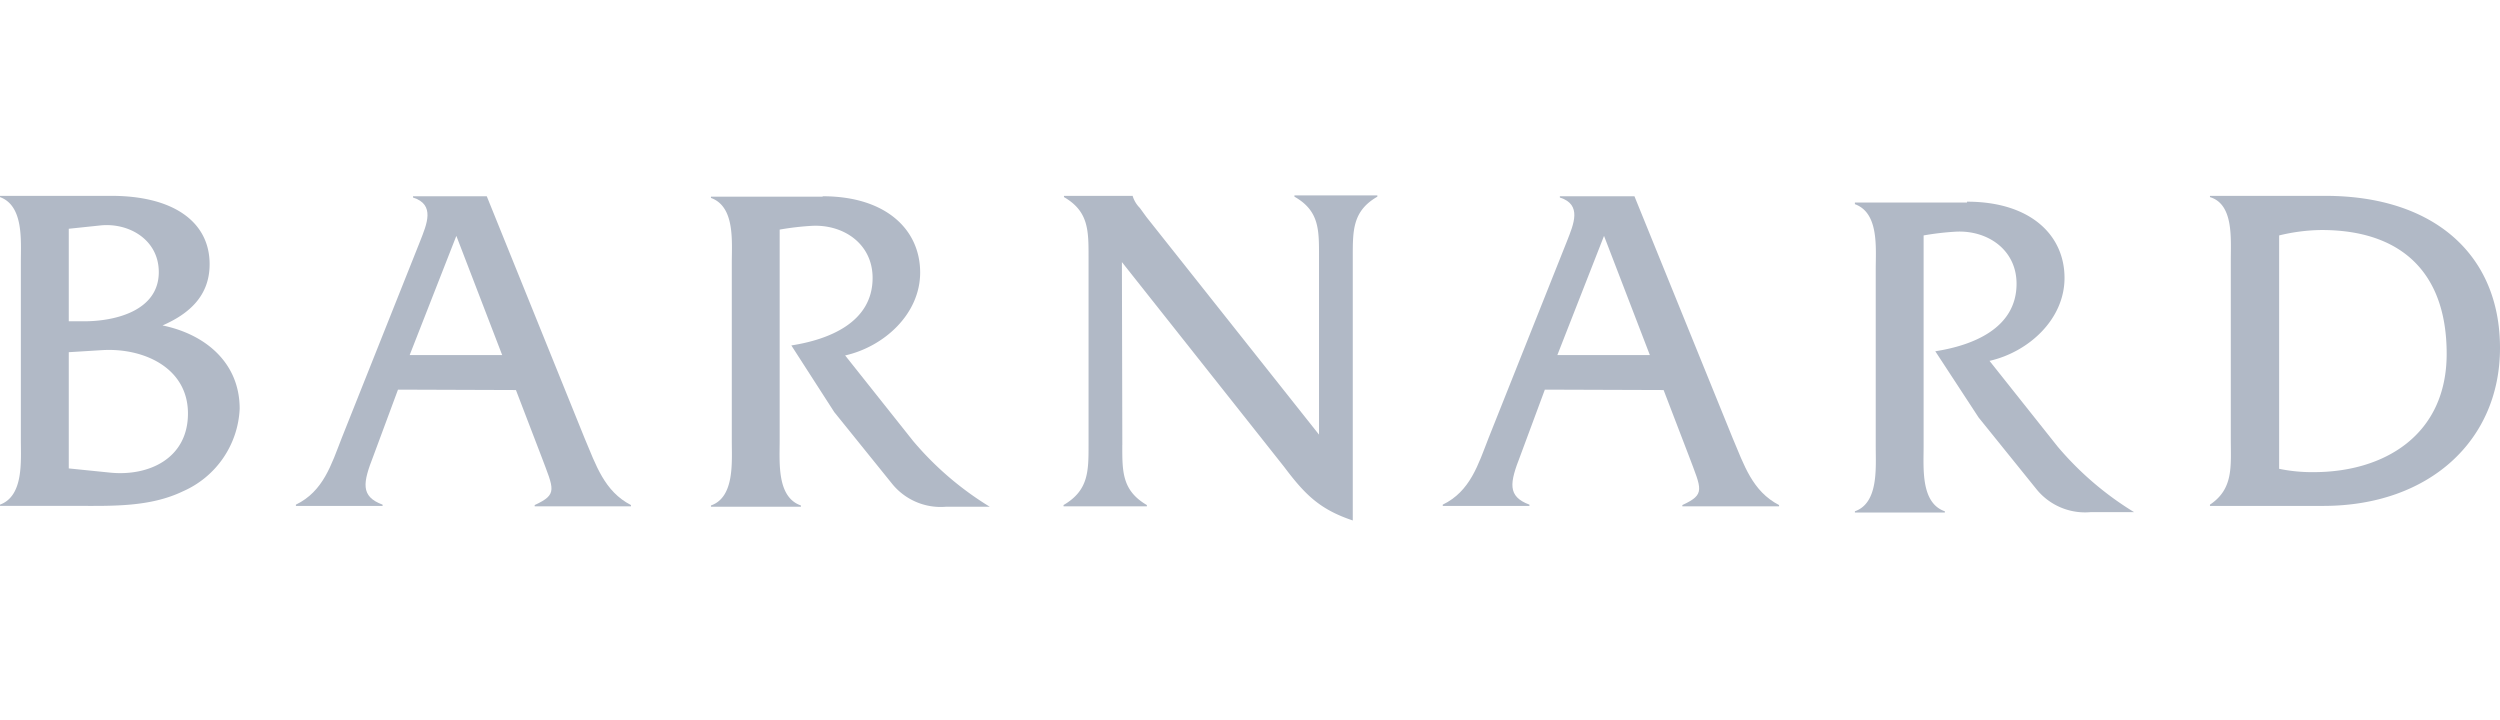 <?xml version="1.0" encoding="UTF-8"?>
<svg xmlns="http://www.w3.org/2000/svg" width="243.049" height="70" viewBox="0 0 243.049 70">
  <g id="Barnard_College" data-name="Barnard College" transform="translate(392.135 -256.38)">
    <rect id="Rectangle_125" data-name="Rectangle 125" width="243" height="70" transform="translate(-392.135 256.38)" fill="none"></rect>
    <g id="Group_429" data-name="Group 429" transform="translate(-413.034 -7.621)">
      <path id="Path_1539" data-name="Path 1539" d="M27.585,295.295V286.3l3.079-.324c2.755-.284,5.672,1.378,5.672,4.538,0,3.768-4.254,4.781-7.252,4.781ZM22.926,306.8c0,2.107.284,5.469-2.026,6.32v.122h7.536c3.4,0,7.05.122,10.25-1.418A9.209,9.209,0,0,0,44.2,303.8c0-4.5-3.363-7.252-7.5-8.1,2.593-1.134,4.578-2.877,4.578-5.956,0-4.092-3.484-6.644-9.561-6.644H20.9v.122c2.309.851,2.026,4.214,2.026,6.28Zm4.659,2.8v-11.3l3.241-.2c4.011-.243,8.346,1.7,8.346,6.158,0,4.376-3.808,6.118-7.536,5.753Z" transform="translate(0 -0.059)" fill="#b1b9c6"></path>
      <path id="Path_1540" data-name="Path 1540" d="M113.292,302.039l2.471,6.442c1.215,3.241,1.621,3.687-.648,4.74v.122h9.359v-.122c-2.593-1.337-3.4-3.889-4.5-6.482L110.456,283.2h-7.171v.122c2.188.689,1.337,2.593.689,4.254L96.357,306.7c-1.013,2.593-1.783,5.186-4.457,6.482v.122h8.427v-.122c-2.188-.81-1.9-2.147-.891-4.74l2.39-6.442,11.466.04Zm-1.337-3.4h-8.994l4.538-11.587Z" transform="translate(-42.234 -0.119)" fill="#b1b9c6"></path>
      <path id="Path_1541" data-name="Path 1541" d="M202.358,283.2c6.158,0,9.48,3.241,9.48,7.414,0,4.051-3.525,7.212-7.293,8.062l6.6,8.306a30.585,30.585,0,0,0,7.455,6.4h-4.214a6.076,6.076,0,0,1-5.307-2.269l-5.591-6.928-4.173-6.482c3.646-.567,7.9-2.228,7.9-6.563,0-3.322-2.836-5.226-5.915-5.064a27.261,27.261,0,0,0-3.12.365v20.541c0,2.107-.284,5.47,2.066,6.28v.122H191.5v-.122c2.309-.81,2.026-4.214,2.026-6.28v-17.3c0-2.107.324-5.47-2.026-6.32v-.122h10.858Z" transform="translate(-101.482 -0.119)" fill="#b1b9c6"></path>
      <path id="Path_1542" data-name="Path 1542" d="M281.813,307.268c0,2.552-.041,4.416,2.39,5.834v.122h-8.1V313.1c2.431-1.418,2.431-3.282,2.431-5.834V288.956c0-2.552,0-4.416-2.39-5.794v-.122h6.685v.041a2.838,2.838,0,0,0,.689,1.134l.648.891,16.773,21.149v-17.34c0-2.552.04-4.416-2.39-5.794V283h8.062v.122c-2.39,1.377-2.39,3.241-2.39,5.794V314.6c-3.282-1.094-4.7-2.593-6.685-5.226l-15.76-19.893.041,17.786Z" transform="translate(-151.806)" fill="#b1b9c6"></path>
      <path id="Path_1543" data-name="Path 1543" d="M388.573,302.039l2.471,6.442c1.215,3.241,1.621,3.687-.648,4.74v.122h9.4v-.122c-2.593-1.337-3.4-3.889-4.5-6.482L385.737,283.2h-7.252v.122c2.188.689,1.337,2.593.689,4.254L371.557,306.7c-1.013,2.593-1.783,5.186-4.457,6.482v.122h8.427v-.122c-2.188-.81-1.9-2.147-.891-4.74l2.39-6.442,11.547.04Zm-1.337-3.4h-8.994l4.538-11.587Z" transform="translate(-205.938 -0.119)" fill="#b1b9c6"></path>
      <path id="Path_1544" data-name="Path 1544" d="M476.9,284.5c6.158,0,9.48,3.241,9.48,7.414,0,4.051-3.525,7.212-7.293,8.062l6.6,8.306a30.586,30.586,0,0,0,7.455,6.4h-4.214a6.076,6.076,0,0,1-5.307-2.269l-5.591-6.928-4.214-6.442c3.646-.567,7.9-2.228,7.9-6.563,0-3.322-2.836-5.226-5.915-5.064a27.261,27.261,0,0,0-3.12.365v20.541c0,2.107-.284,5.47,2.066,6.28v.122H466V314.6c2.309-.81,2.026-4.214,2.026-6.28V291.063c0-2.107.324-5.469-2.026-6.32v-.162h10.9Z" transform="translate(-264.769 -0.892)" fill="#b1b9c6"></path>
      <path id="Path_1545" data-name="Path 1545" d="M553.226,306.68c0,2.715.284,4.9-2.026,6.442v.122h11.02c10.25,0,17.178-6.32,17.178-15.355,0-9.116-6.482-14.788-16.976-14.788H551.2v.122c2.309.689,2.026,4.011,2.026,6.158v17.3Zm4.7-19.731a18.054,18.054,0,0,1,4.133-.527c7.617,0,12.154,4.011,12.154,12.033,0,7.941-6.118,11.506-12.924,11.506a15.769,15.769,0,0,1-3.363-.324V286.949Z" transform="translate(-315.45 -0.059)" fill="#b1b9c6"></path>
    </g>
  </g>
</svg>
